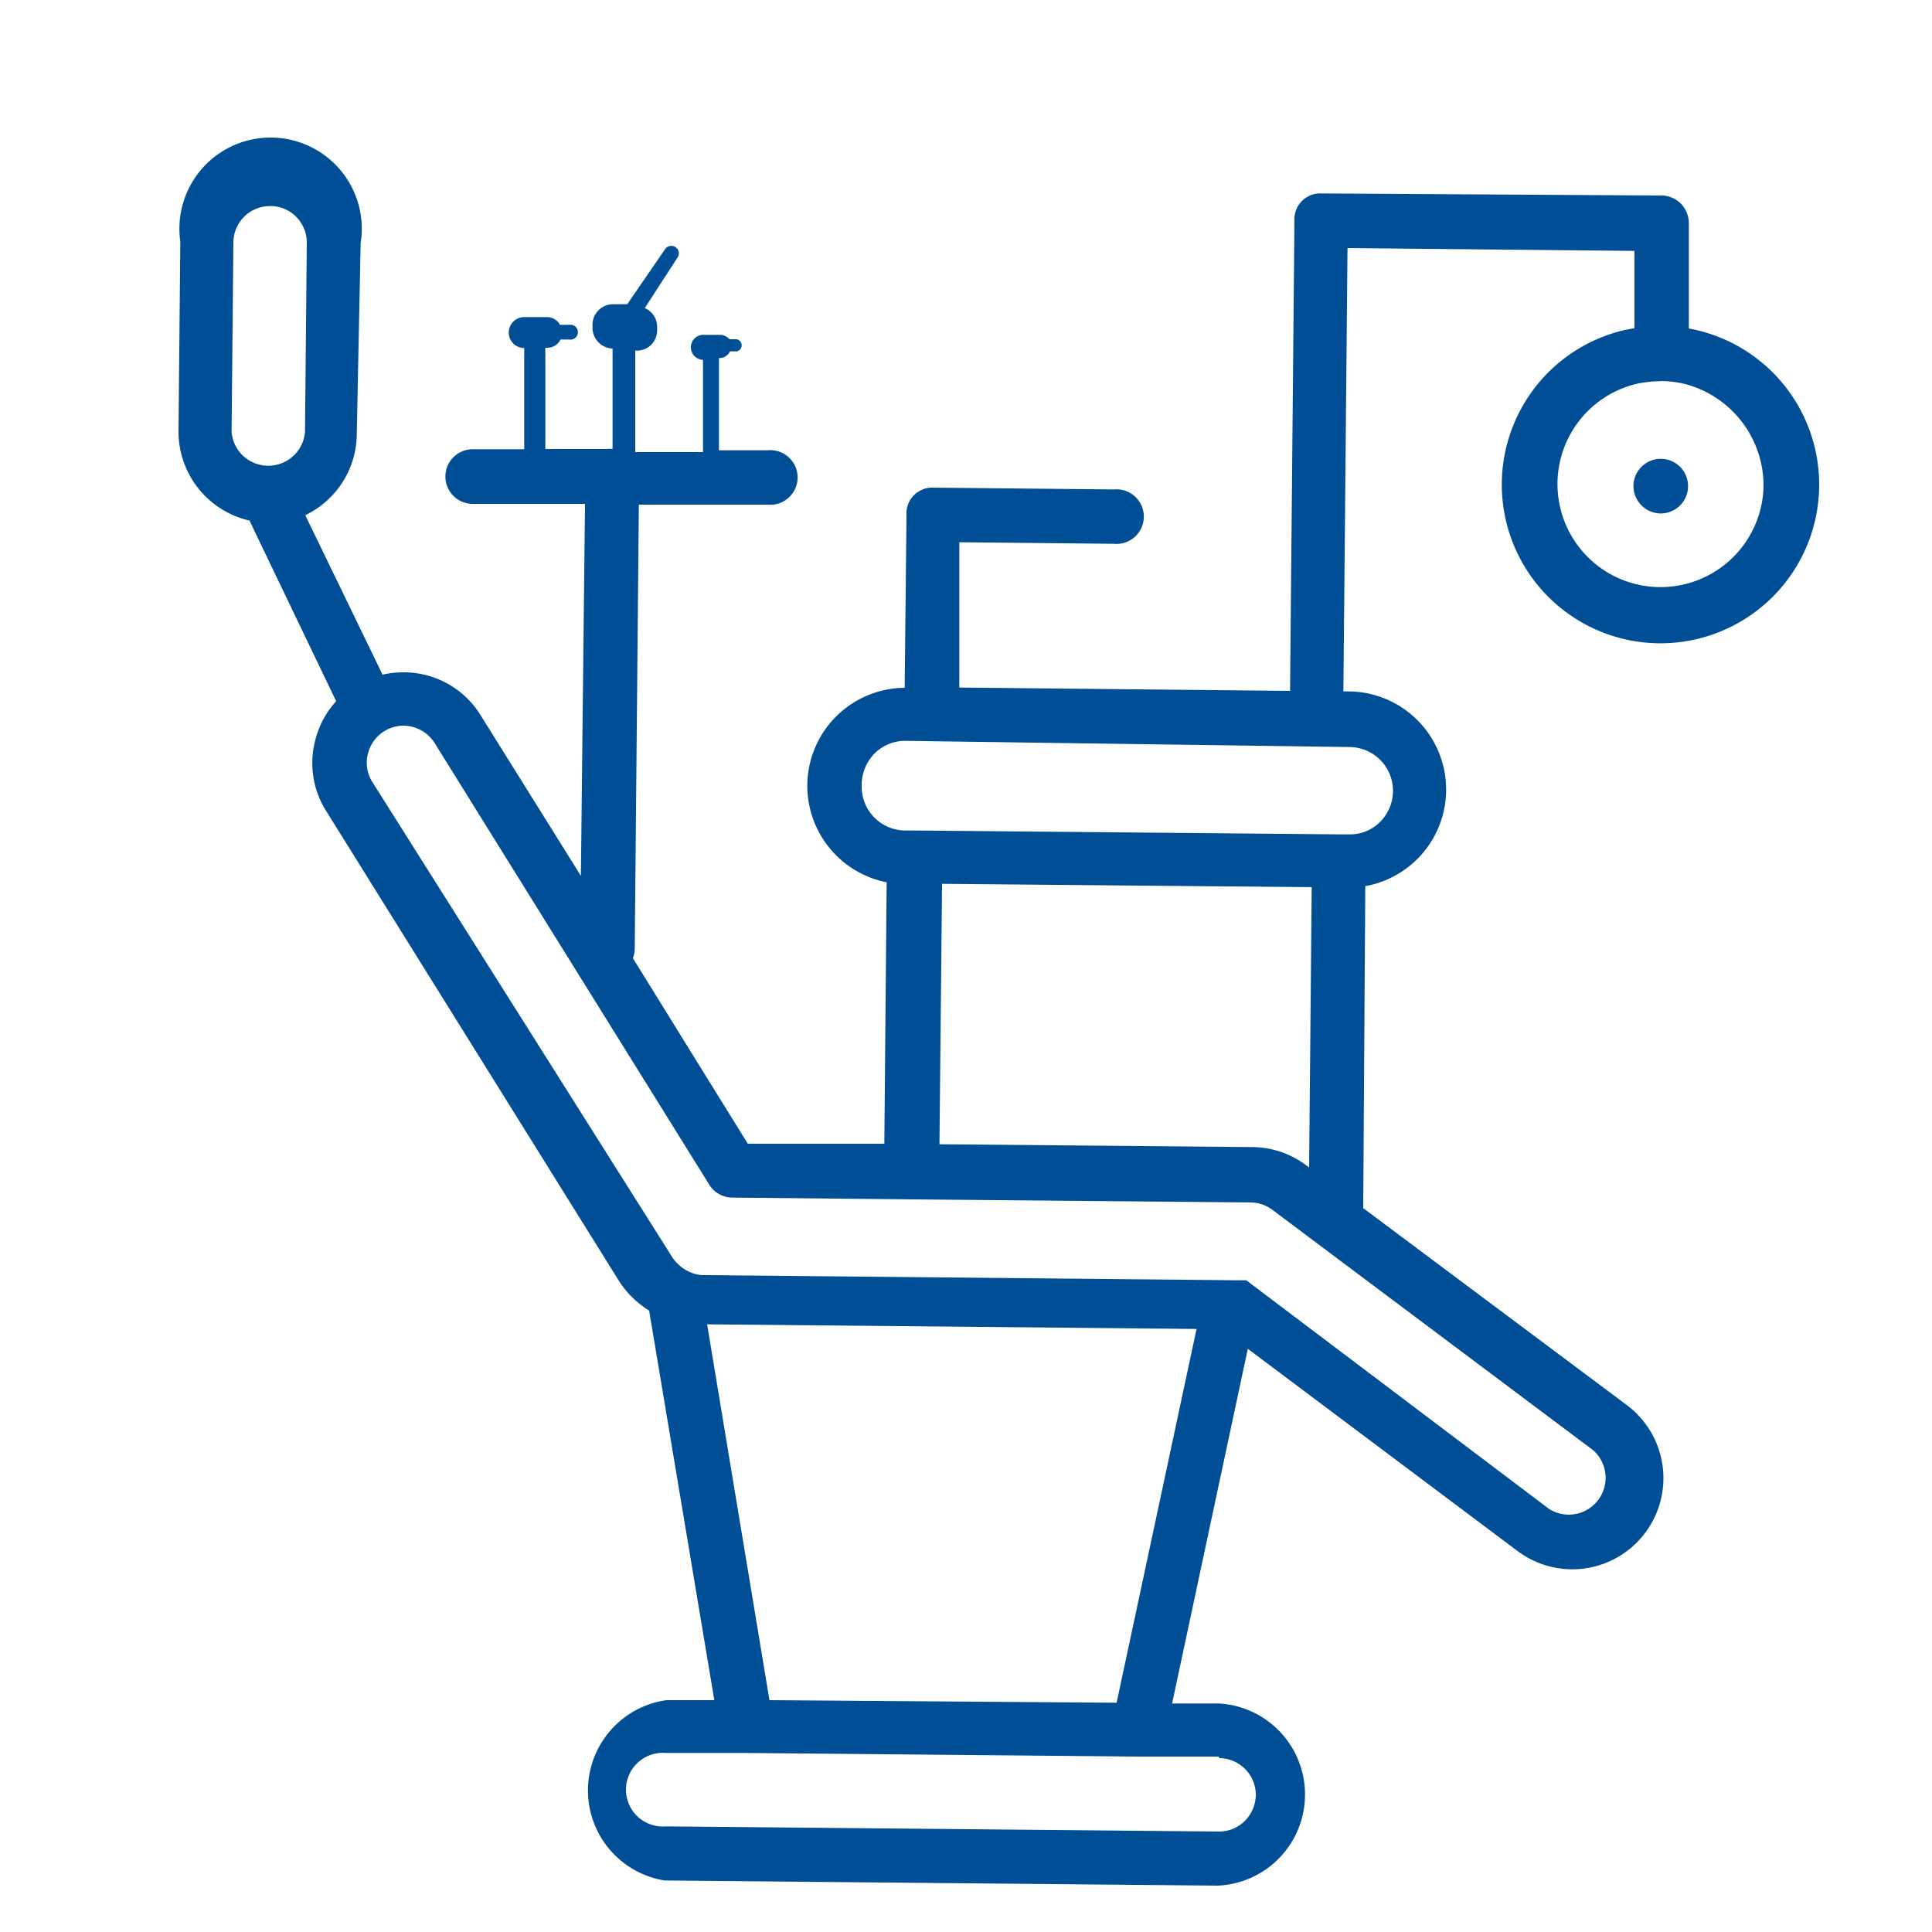 <?xml version="1.0" encoding="UTF-8"?> <svg xmlns="http://www.w3.org/2000/svg" id="Lag_1" data-name="Lag 1" viewBox="0 0 75 75"><defs><style>.cls-1{fill:#004e95;}</style></defs><g id="NewGroupe39"><g id="NewGroup0-60"><path class="cls-1" d="M9.06,9.4A1.42,1.42,0,0,1,10.5,8a1.38,1.38,0,0,1,1,.42,1.41,1.41,0,0,1,.41,1l-.07,7.35a1.43,1.43,0,0,1-2.85,0L9.06,9.4Zm5.22,19.87a1.43,1.43,0,0,1,1.39-1.1,1.45,1.45,0,0,1,1.2.67L27.54,46a1.06,1.06,0,0,0,.89.49l6.93.07h0l13.19.12h0a1.39,1.39,0,0,1,.85.29l12.45,9.33a1.43,1.43,0,0,1-1.71,2.28L48.38,49.7h0l0,0,0,0,0,0,0,0,0,0-.09,0h0l-.07,0h0l-.06,0h-.14l-20.69-.2a1.24,1.24,0,0,1-.5-.1,1.45,1.45,0,0,1-.51-.33l0,0a1.38,1.38,0,0,1-.22-.26L14.45,30.35a1.4,1.4,0,0,1-.17-1.08Zm36.64,5.17-.1,10.88-.11-.08a3.51,3.51,0,0,0-2.09-.71h0l-12.15-.11.1-10.11,14.38.13Zm-17.47-4a1.75,1.75,0,0,1,.51-1.2,1.68,1.68,0,0,1,1.2-.48L52.4,29a1.7,1.7,0,0,1,1.17,2.91,1.64,1.64,0,0,1-1.2.48H52l-16.5-.15h-.37a1.7,1.7,0,0,1-1.68-1.71Zm9.89,35.66L29.87,66,27.45,51.41l19,.18L43.34,66.13Zm4,2.15a1.43,1.43,0,0,1,1.41,1.44,1.45,1.45,0,0,1-.43,1,1.41,1.41,0,0,1-1,.41l-21.47-.2a1.43,1.43,0,1,1,0-2.85l3.11,0h0l15.21.14h0l3.13,0ZM64.46,14.79a4.32,4.32,0,0,1,.88.1,4.08,4.08,0,0,1,3.12,4,4,4,0,1,1-4.88-4,4.31,4.31,0,0,1,.88-.09ZM9.69,20.22l3.36,7a3.53,3.53,0,0,0-.83,1.59,3.48,3.48,0,0,0,.44,2.67L24,49.68a3.69,3.69,0,0,0,.52.66,4,4,0,0,0,.68.54L27.73,66l-1.86,0A3.54,3.54,0,0,0,25.8,73l21.47.2a3.54,3.54,0,0,0,.07-7.07l-1.84,0,2.94-13.77,10.47,7.85a3.56,3.56,0,0,0,2.09.71,3.54,3.54,0,0,0,2.16-6.37L52.92,46.9,53,34.4a3.81,3.81,0,0,0-.62-7.56h-.23l.16-17.21,11.14.11,0,3-.33.06a6.16,6.16,0,1,0,2.68,0l-.24-.05,0-4.09a1.07,1.07,0,0,0-1.05-1.07L51.31,7.51a1,1,0,0,0-1.06,1.05l-.17,18.26-12.84-.13,0-5.64,6,.06a1.06,1.06,0,1,0,0-2.11l-7.09-.07A1,1,0,0,0,35.19,20l-.07,6.7a3.81,3.81,0,0,0-3.78,3.77,3.82,3.82,0,0,0,3.08,3.78L34.33,44.4l-5.3,0L24.57,37.2a1.15,1.15,0,0,0,.07-.36l.16-17.25,5,0a1.06,1.06,0,1,0,0-2.11l-1.89,0,0-3.58h0a.46.46,0,0,0,.43-.26h.26a.24.24,0,0,0,0-.47h-.28A.52.52,0,0,0,28,13h-.7a.48.48,0,0,0-.48.48.49.49,0,0,0,.47.49l0,3.58-2.63,0,0-3.94h.06a.78.78,0,0,0,.79-.78v-.13a.79.79,0,0,0-.48-.74L26.3,10a.29.29,0,0,0-.48-.33l-1.47,2.14H23.8a.8.8,0,0,0-.8.78v.14a.81.81,0,0,0,.78.8h0l0,3.9a1,1,0,0,0-.25,0l-2.36,0,0-3.93h.05a.58.58,0,0,0,.54-.32h.33a.29.29,0,1,0,0-.57h-.35a.58.58,0,0,0-.52-.3h-.87a.6.6,0,0,0,0,1.2l0,3.93-2,0a1.06,1.06,0,1,0,0,2.12l4.36,0L22.55,34l-3.89-6.23a3.5,3.5,0,0,0-3-1.67,3.66,3.66,0,0,0-.81.09l-3-6.19a3.52,3.52,0,0,0,2-3.17L14,9.44A3.54,3.54,0,1,0,7,9.38l-.07,7.35a3.54,3.54,0,0,0,2.81,3.49Z"></path><path class="cls-1" d="M64.41,19.93a1.06,1.06,0,1,0-1-1.07,1.07,1.07,0,0,0,1,1.07Z"></path></g></g></svg> 